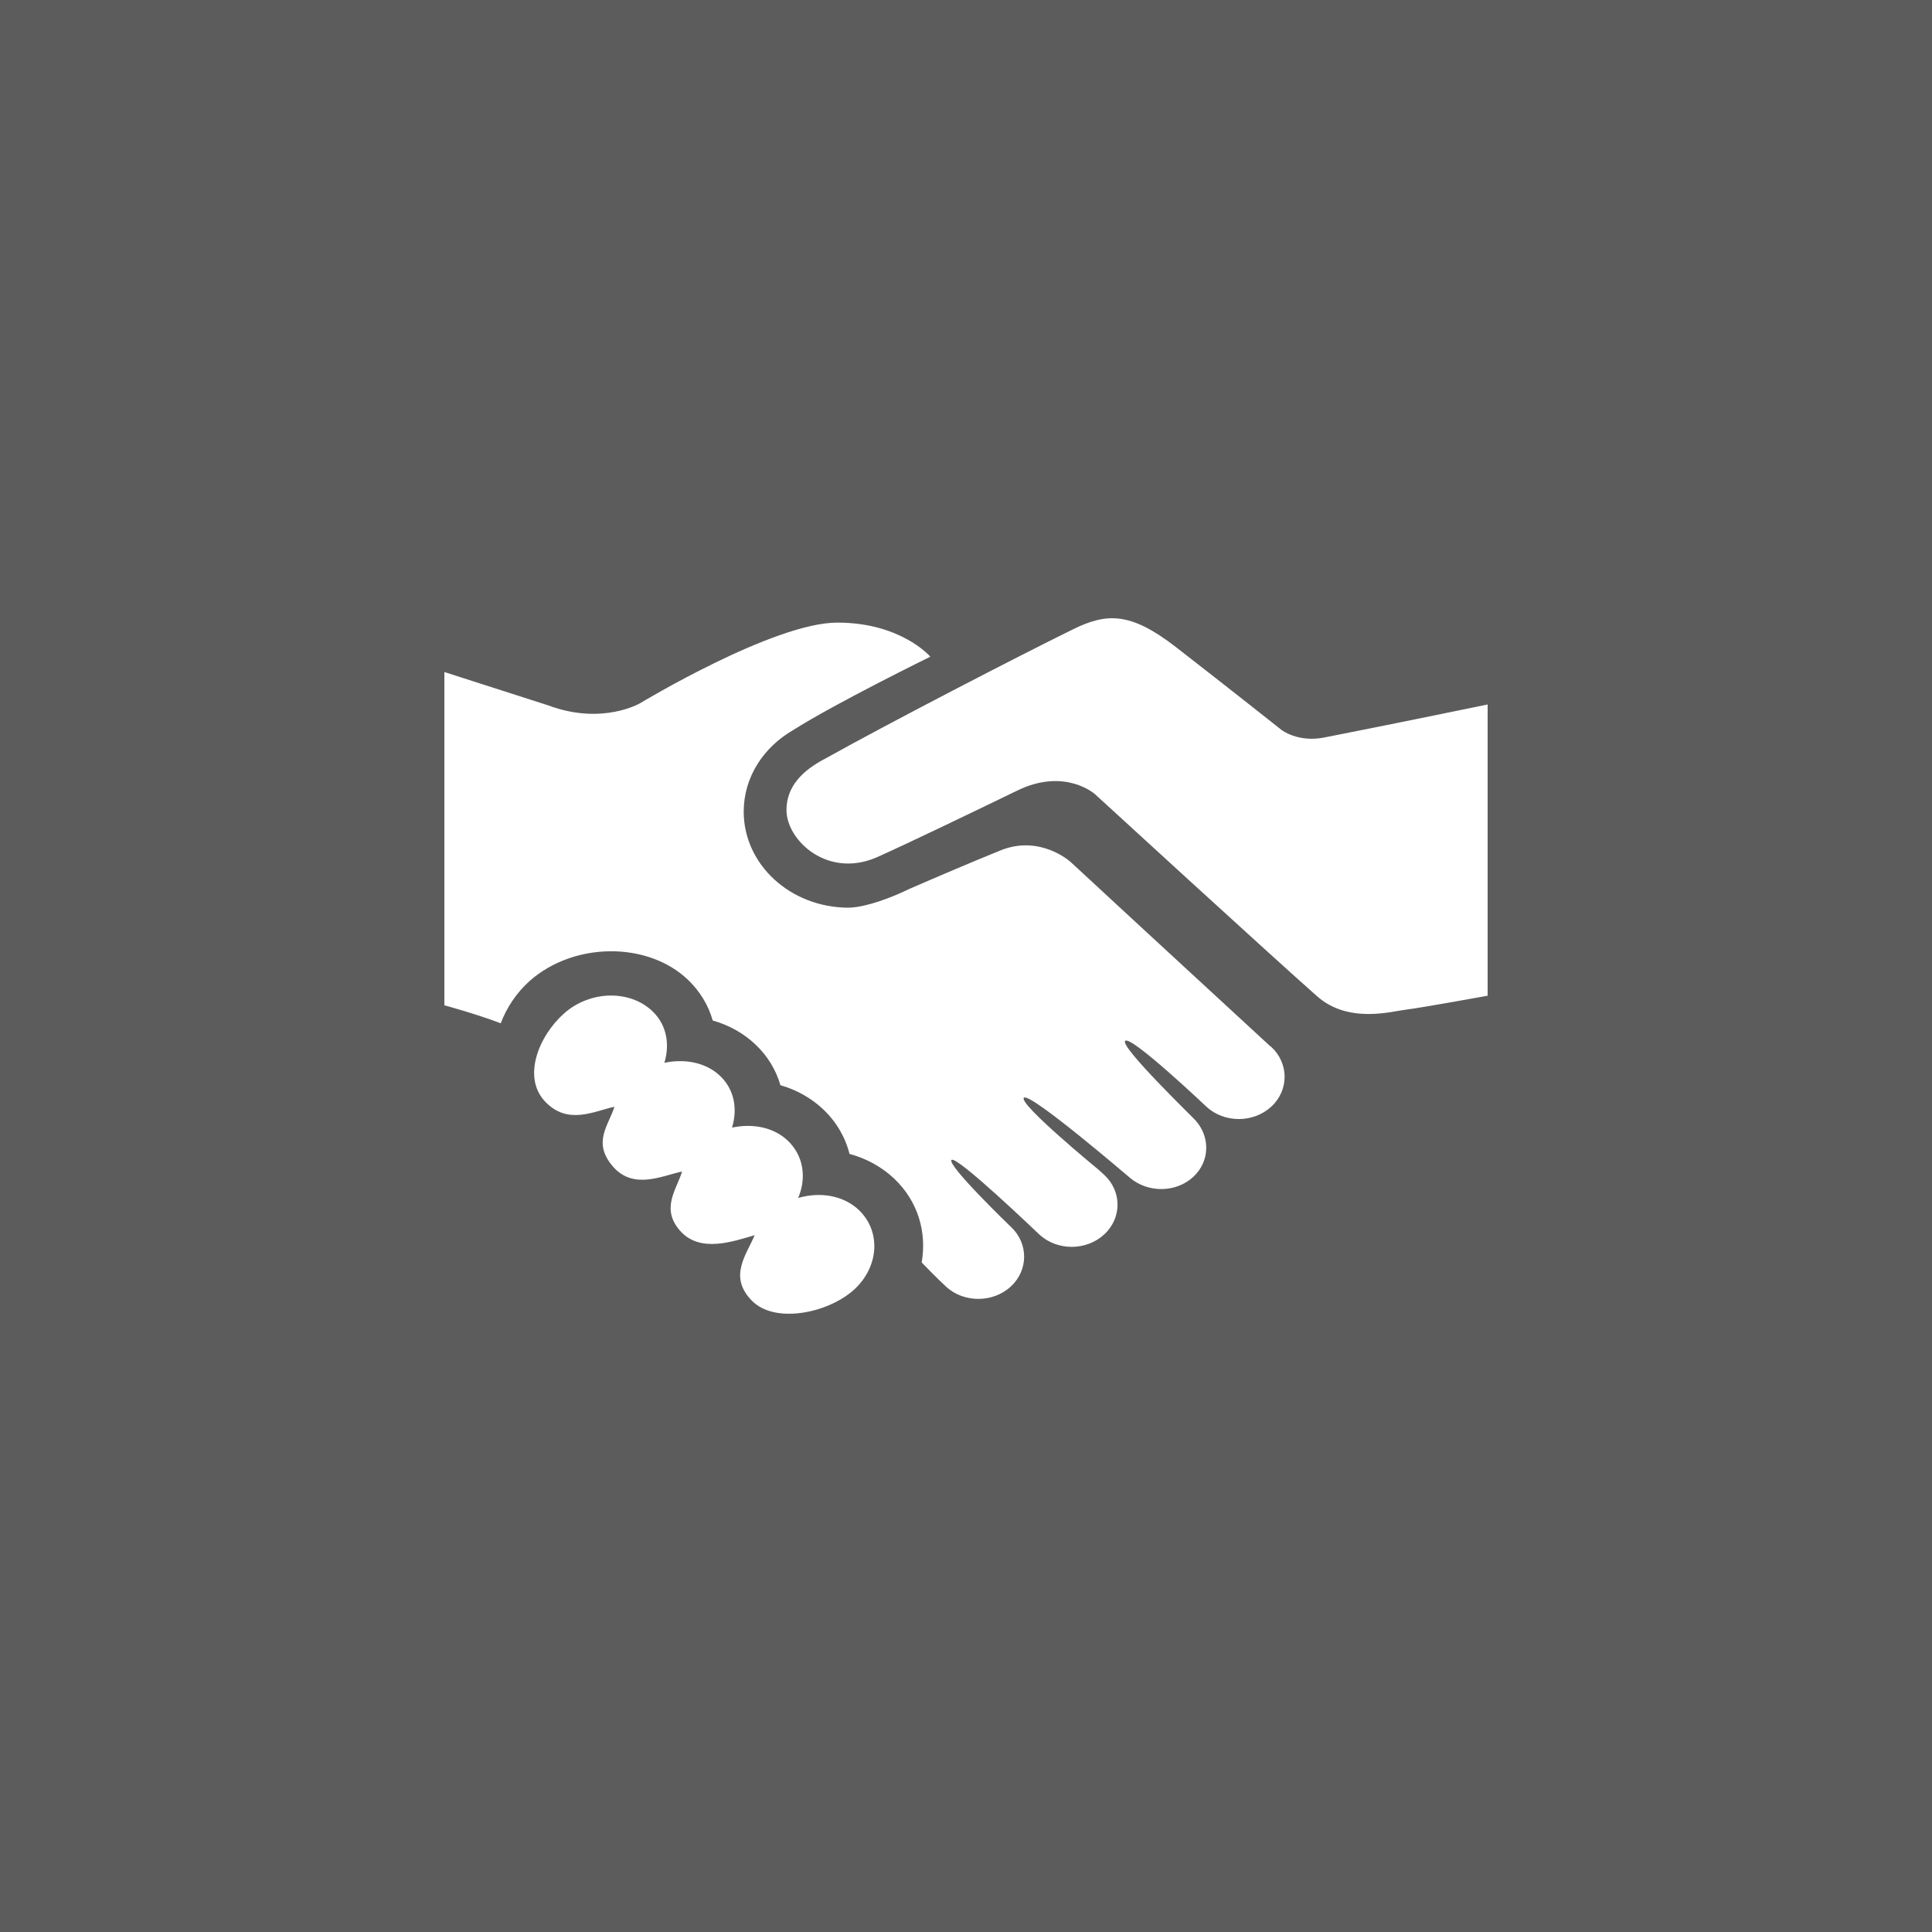 <?xml version="1.0" encoding="UTF-8"?> <svg xmlns="http://www.w3.org/2000/svg" width="50" height="50" viewBox="0 0 50 50" fill="none"><rect x="0" y="0" width="50" height="50" fill="#333333" stroke="none"/><rect width="50" height="50" fill="white" fill-opacity="0.2"></rect><path d="M38.5 18.232V25.769C38.5 25.769 36.751 26.087 36.39 26.129C36.031 26.17 34.902 26.506 34.084 25.781C32.822 24.666 28.34 20.555 28.34 20.555C28.34 20.555 27.567 19.856 26.326 20.46C25.186 21.014 23.498 21.825 22.792 22.141C21.459 22.796 20.354 21.758 20.354 20.966C20.354 20.353 20.769 19.937 21.363 19.63C22.971 18.731 26.361 16.977 27.773 16.285C28.631 15.864 29.249 15.828 30.428 16.743C31.879 17.869 33.17 18.894 33.17 18.894C33.17 18.894 33.592 19.219 34.263 19.088C35.913 18.766 38.5 18.232 38.5 18.232ZM20.657 31.003C20.875 30.488 20.802 29.913 20.386 29.518C20.012 29.165 19.466 29.072 18.945 29.182C19.091 28.706 19.01 28.199 18.634 27.842C18.259 27.49 17.714 27.395 17.194 27.506C17.338 27.03 17.258 26.523 16.882 26.167C16.293 25.61 15.274 25.634 14.604 26.222C13.938 26.811 13.512 27.879 14.106 28.507C14.699 29.132 15.381 28.752 15.901 28.643C15.756 29.118 15.323 29.56 15.857 30.183C16.39 30.805 17.132 30.428 17.652 30.319C17.507 30.793 17.092 31.28 17.605 31.857C18.123 32.436 18.971 32.127 19.531 31.967C19.315 32.479 18.852 33.032 19.447 33.65C20.04 34.274 21.411 33.985 22.081 33.396C22.749 32.807 22.813 31.873 22.226 31.314C21.82 30.93 21.215 30.841 20.657 31.003ZM32.879 27.081C28.037 22.616 30.315 24.718 27.709 22.309C27.709 22.309 26.926 21.591 25.894 22.008C25.169 22.301 24.236 22.7 23.534 23.005C22.763 23.378 22.208 23.493 21.947 23.491C20.456 23.482 19.247 22.377 19.247 21.004C19.247 20.113 19.76 19.337 20.525 18.896C21.601 18.21 24.077 16.995 24.077 16.995C24.077 16.995 23.323 16.113 21.67 16.113C20.018 16.113 16.566 18.199 16.566 18.199C16.566 18.199 15.587 18.777 14.191 18.256L11.5 17.392V26.017C11.5 26.017 12.268 26.222 12.959 26.482C13.114 26.072 13.366 25.693 13.715 25.38C14.86 24.375 16.759 24.364 17.801 25.353C18.114 25.654 18.334 26.013 18.445 26.41C18.865 26.529 19.245 26.741 19.551 27.031C19.866 27.33 20.084 27.691 20.197 28.085C20.616 28.205 20.996 28.417 21.303 28.708C21.648 29.036 21.878 29.433 21.985 29.863C22.424 29.981 22.82 30.2 23.139 30.5C23.765 31.094 23.988 31.898 23.853 32.675C23.854 32.675 23.856 32.675 23.857 32.676C23.867 32.689 24.245 33.077 24.481 33.296C24.942 33.722 25.696 33.722 26.159 33.296C26.619 32.87 26.621 32.176 26.159 31.748C26.142 31.733 24.494 30.142 24.626 30.019C24.758 29.897 26.859 31.913 26.898 31.949C27.359 32.375 28.112 32.375 28.575 31.949C29.038 31.523 29.037 30.83 28.575 30.403C28.553 30.383 28.458 30.299 28.423 30.266C28.423 30.266 26.34 28.555 26.499 28.409C26.659 28.262 29.247 30.488 29.251 30.488C29.716 30.874 30.432 30.871 30.88 30.459C31.315 30.057 31.324 29.422 30.938 28.994C30.93 28.972 28.966 27.079 29.12 26.937C29.275 26.793 31.218 28.638 31.222 28.641C31.682 29.067 32.437 29.067 32.9 28.641C33.361 28.216 33.361 27.522 32.9 27.093C32.893 27.089 32.885 27.085 32.879 27.081Z" fill="white"></path></svg> 